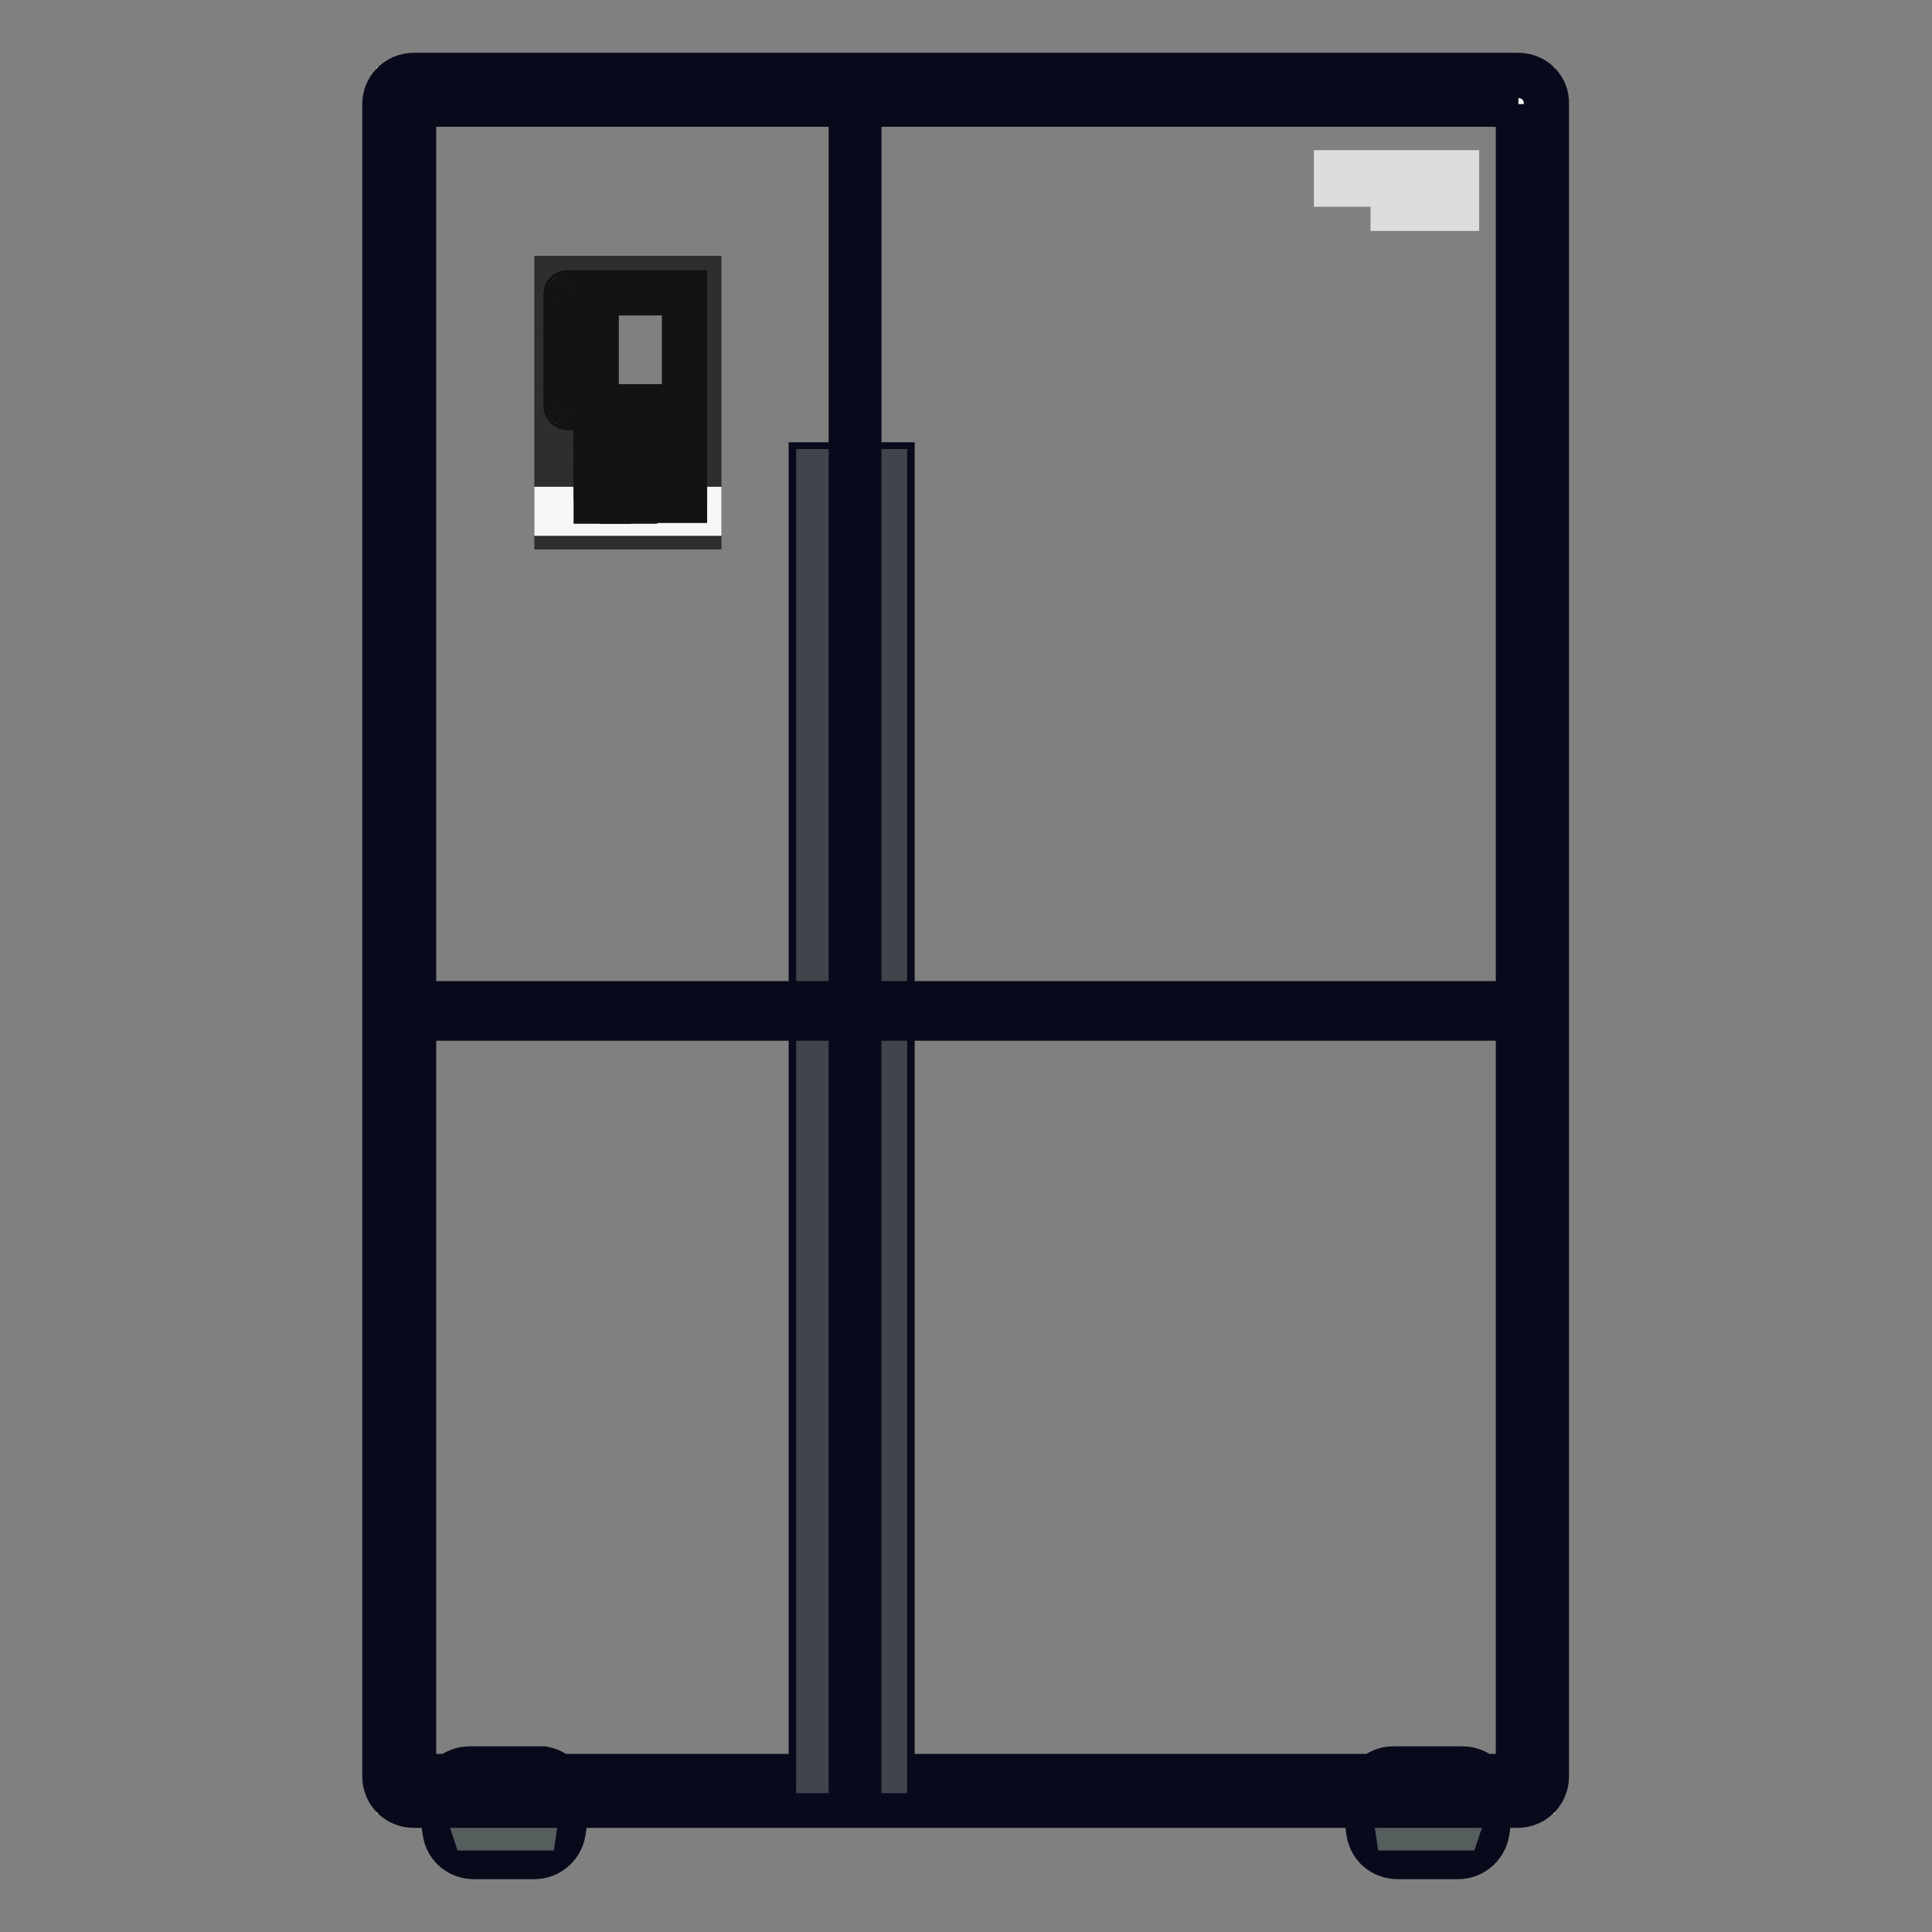 <?xml version="1.0" encoding="utf-8"?>
<!-- Svg Vector Icons : http://www.onlinewebfonts.com/icon -->
<!DOCTYPE svg PUBLIC "-//W3C//DTD SVG 1.1//EN" "http://www.w3.org/Graphics/SVG/1.1/DTD/svg11.dtd">
<svg version="1.1" xmlns="http://www.w3.org/2000/svg" xmlns:xlink="http://www.w3.org/1999/xlink" x="0px" y="0px" viewBox="0 0 256 256" enable-background="new 0 0 256 256" xml:space="preserve">
<rect x="0" y="0" width="256" height="256" fill="#808080" stroke="none"/>
<g> <path stroke-width="6" fill-opacity="0" stroke="#3f454a"  d="M62.8,244.1c-0.9,0-1.7-0.7-1.9-1.6l-0.6-4c-0.2-1,0.5-2,1.6-2.2c0.1,0,0.2,0,0.3,0h9.2 c1.1,0,1.9,0.9,1.9,1.9c0,0.1,0,0.2,0,0.3l-0.6,4c-0.1,0.9-0.9,1.6-1.9,1.6H62.8z"/> <path stroke-width="6" fill-opacity="0" stroke="#080a1b"  d="M71.4,238.2l-0.6,4h-7.9l-0.6-4H71.4 M71.4,234.4h-9.2c-2.1,0-3.8,1.7-3.8,3.8c0,0.2,0,0.4,0,0.6l0.6,4 c0.3,1.9,1.9,3.2,3.8,3.2h8c1.9,0,3.5-1.4,3.8-3.2l0.6-4c0.3-2.1-1.1-4-3.2-4.4C71.8,234.4,71.6,234.4,71.4,234.4L71.4,234.4z"/> <path stroke-width="6" fill-opacity="0" stroke="#555d5d"  d="M70.1,238.2l-0.6,3.7h-6.8l0.1,0.3h8l0.6-4L70.1,238.2L70.1,238.2z"/> <path stroke-width="6" fill-opacity="0" stroke="#3f454a"  d="M185.3,244.1c-0.9,0-1.7-0.7-1.9-1.6l-0.6-4c-0.2-1,0.5-2,1.6-2.2c0.1,0,0.2,0,0.3,0h9.2 c1.1,0,1.9,0.9,1.9,1.9c0,0.1,0,0.2,0,0.3l-0.6,4c-0.1,0.9-0.9,1.6-1.9,1.6H185.3z"/> <path stroke-width="6" fill-opacity="0" stroke="#080a1b"  d="M193.8,238.2l-0.6,4h-8l-0.6-4H193.8 M193.8,234.4h-9.2c-2.1,0-3.8,1.7-3.8,3.8c0,0.2,0,0.4,0,0.6l0.6,4 c0.3,1.9,1.9,3.2,3.8,3.2h8c1.9,0,3.5-1.4,3.8-3.2l0.6-3.9c0-0.2,0.1-0.5,0.1-0.7C197.6,236.1,195.9,234.4,193.8,234.4L193.8,234.4 z"/> <path stroke-width="6" fill-opacity="0" stroke="#555d5d"  d="M185.9,238.2l0.6,3.7h6.8l-0.1,0.3h-8l-0.6-4L185.9,238.2L185.9,238.2z"/> <path stroke-width="6" fill-opacity="0" stroke="#f5f8f7"  d="M52.9,11.9h150.1v225.4H52.9V11.9z"/> <path stroke-width="6" fill-opacity="0" stroke="#080a1b"  d="M201.2,13.8v221.6H54.8V13.8H201.2 M201.2,10H54.8c-2.1,0-3.8,1.7-3.8,3.8v221.6c0,2.1,1.7,3.8,3.8,3.8 h146.3c2.1,0,3.8-1.7,3.8-3.8V13.8C205,11.7,203.3,10,201.2,10z"/> <path stroke-width="6" fill-opacity="0" stroke="#2c2e2f"  d="M92.6,36.9v32.9H73.8V36.9H92.6z"/> <path stroke-width="6" fill-opacity="0" stroke="#131313"  d="M90.7,38.8v15.1H79V38.8H90.7z"/> <path stroke-width="6" fill-opacity="0" stroke="#f5f8f7"  d="M73.8,67.5h18.8V68H73.8V67.5z"/> <path stroke-width="6" fill-opacity="0" stroke="#131313"  d="M90.7,55.3v1.6h-1.6v-1.6H90.7z"/> <path stroke-width="6" fill-opacity="0" stroke="#131313"  d="M90.7,58.5v1.6h-1.6v-1.6H90.7z"/> <path stroke-width="6" fill-opacity="0" stroke="#131313"  d="M90.7,61.6v1.6h-1.6v-1.6H90.7z"/> <path stroke-width="6" fill-opacity="0" stroke="#131313"  d="M87.4,55.3v1.6h-1.6v-1.6H87.4z"/> <path stroke-width="6" fill-opacity="0" stroke="#131313"  d="M87.4,58.5v1.6h-1.6v-1.6H87.4z"/> <path stroke-width="6" fill-opacity="0" stroke="#131313"  d="M87.4,61.6v1.6h-1.6v-1.6H87.4z"/> <path stroke-width="6" fill-opacity="0" stroke="#131313"  d="M84.1,55.3v1.6h-1.6v-1.6H84.1z"/> <path stroke-width="6" fill-opacity="0" stroke="#131313"  d="M84.1,58.5v1.6h-1.6v-1.6H84.1z"/> <path stroke-width="6" fill-opacity="0" stroke="#131313"  d="M84.1,61.6v1.6h-1.6v-1.6H84.1z"/> <path stroke-width="6" fill-opacity="0" stroke="#131313"  d="M84.1,64.8v1.6h-1.6v-1.6H84.1z"/> <path stroke-width="6" fill-opacity="0" stroke="#131313"  d="M80.6,55.3v1.6H79v-1.6H80.6z"/> <path stroke-width="6" fill-opacity="0" stroke="#131313"  d="M80.6,58.5v1.6H79v-1.6H80.6z"/> <path stroke-width="6" fill-opacity="0" stroke="#131313"  d="M80.6,61.6v1.6H79v-1.6H80.6z"/> <path stroke-width="6" fill-opacity="0" stroke="#131313"  d="M80.6,64.8v1.6H79v-1.6H80.6z"/> <path stroke-width="6" fill-opacity="0" stroke="#131313"  d="M90.7,66.3h-4.9v-1.4h4.9V66.3z"/> <path stroke-width="6" fill-opacity="0" stroke="#131313"  d="M75,39c0,0.1,0.1,0.2,0.2,0.2c0.1,0,0.2-0.1,0.2-0.2c0-0.1-0.1-0.2-0.2-0.2C75,38.8,75,38.9,75,39z"/> <path stroke-width="6" fill-opacity="0" stroke="#131313"  d="M75.8,39c0,0.1,0.1,0.2,0.2,0.2s0.2-0.1,0.2-0.2c0-0.1-0.1-0.2-0.2-0.2S75.8,38.9,75.8,39z"/> <path stroke-width="6" fill-opacity="0" stroke="#131313"  d="M76.7,39c0,0.1,0.1,0.2,0.2,0.2S77,39.1,77,39c0-0.1-0.1-0.2-0.2-0.2S76.7,38.9,76.7,39z"/> <path stroke-width="6" fill-opacity="0" stroke="#131313"  d="M77.6,39c0,0.1,0.1,0.2,0.2,0.2c0.1,0,0.2-0.1,0.2-0.2c0-0.1-0.1-0.2-0.2-0.2C77.6,38.8,77.6,38.9,77.6,39z "/> <path stroke-width="6" fill-opacity="0" stroke="#131313"  d="M75,39.7c0,0.1,0.1,0.2,0.2,0.2c0.1,0,0.2-0.1,0.2-0.2c0-0.1-0.1-0.2-0.2-0.2C75,39.5,75,39.6,75,39.7 L75,39.7z"/> <path stroke-width="6" fill-opacity="0" stroke="#131313"  d="M75.8,39.7c0,0.1,0.1,0.2,0.2,0.2s0.2-0.1,0.2-0.2c0-0.1-0.1-0.2-0.2-0.2S75.8,39.6,75.8,39.7L75.8,39.7z" /> <path stroke-width="6" fill-opacity="0" stroke="#131313"  d="M76.7,39.7c0,0.1,0.1,0.2,0.2,0.2s0.2-0.1,0.2-0.2c0-0.1-0.1-0.2-0.2-0.2S76.7,39.6,76.7,39.7L76.7,39.7z" /> <path stroke-width="6" fill-opacity="0" stroke="#131313"  d="M77.6,39.7c0,0.1,0.1,0.2,0.2,0.2c0.1,0,0.2-0.1,0.2-0.2c0-0.1-0.1-0.2-0.2-0.2 C77.6,39.5,77.6,39.6,77.6,39.7L77.6,39.7z"/> <path stroke-width="6" fill-opacity="0" stroke="#131313"  d="M75,40.4c0,0.1,0.1,0.2,0.2,0.2c0.1,0,0.2-0.1,0.2-0.2c0-0.1-0.1-0.2-0.2-0.2C75,40.2,75,40.3,75,40.4 L75,40.4z"/> <path stroke-width="6" fill-opacity="0" stroke="#131313"  d="M75.8,40.4c0,0.1,0.1,0.2,0.2,0.2s0.2-0.1,0.2-0.2c0-0.1-0.1-0.2-0.2-0.2S75.8,40.3,75.8,40.4L75.8,40.4z" /> <path stroke-width="6" fill-opacity="0" stroke="#131313"  d="M76.7,40.4c0,0.1,0.1,0.2,0.2,0.2s0.2-0.1,0.2-0.2c0-0.1-0.1-0.2-0.2-0.2S76.7,40.3,76.7,40.4L76.7,40.4z" /> <path stroke-width="6" fill-opacity="0" stroke="#131313"  d="M77.6,40.4c0,0.1,0.1,0.2,0.2,0.2c0.1,0,0.2-0.1,0.2-0.2c0-0.1-0.1-0.2-0.2-0.2 C77.6,40.2,77.6,40.3,77.6,40.4L77.6,40.4z"/> <path stroke-width="6" fill-opacity="0" stroke="#131313"  d="M75,41c0,0.1,0.1,0.2,0.2,0.2c0.1,0,0.2-0.1,0.2-0.2c0-0.1-0.1-0.2-0.2-0.2C75,40.9,75,40.9,75,41L75,41z" /> <path stroke-width="6" fill-opacity="0" stroke="#131313"  d="M75.8,41c0,0.1,0.1,0.2,0.2,0.2s0.2-0.1,0.2-0.2c0-0.1-0.1-0.2-0.2-0.2S75.8,40.9,75.8,41L75.8,41z"/> <path stroke-width="6" fill-opacity="0" stroke="#131313"  d="M76.7,41c0,0.1,0.1,0.2,0.2,0.2S77,41.1,77,41c0-0.1-0.1-0.2-0.2-0.2S76.7,40.9,76.7,41L76.7,41z"/> <path stroke-width="6" fill-opacity="0" stroke="#131313"  d="M77.6,41c0,0.1,0.1,0.2,0.2,0.2c0.1,0,0.2-0.1,0.2-0.2c0-0.1-0.1-0.2-0.2-0.2C77.6,40.9,77.6,40.9,77.6,41 L77.6,41z"/> <path stroke-width="6" fill-opacity="0" stroke="#131313"  d="M75,41.7c0,0.1,0.1,0.2,0.2,0.2c0.1,0,0.2-0.1,0.2-0.2c0-0.1-0.1-0.2-0.2-0.2C75,41.5,75,41.6,75,41.7 L75,41.7z"/> <path stroke-width="6" fill-opacity="0" stroke="#131313"  d="M75.8,41.7c0,0.1,0.1,0.2,0.2,0.2s0.2-0.1,0.2-0.2c0-0.1-0.1-0.2-0.2-0.2S75.8,41.6,75.8,41.7L75.8,41.7z" /> <path stroke-width="6" fill-opacity="0" stroke="#131313"  d="M76.7,41.7c0,0.1,0.1,0.2,0.2,0.2s0.2-0.1,0.2-0.2c0-0.1-0.1-0.2-0.2-0.2S76.7,41.6,76.7,41.7L76.7,41.7z" /> <path stroke-width="6" fill-opacity="0" stroke="#131313"  d="M77.6,41.7c0,0.1,0.1,0.2,0.2,0.2c0.1,0,0.2-0.1,0.2-0.2c0-0.1-0.1-0.2-0.2-0.2 C77.6,41.5,77.6,41.6,77.6,41.7L77.6,41.7z"/> <path stroke-width="6" fill-opacity="0" stroke="#131313"  d="M75,42.4c0,0.1,0.1,0.2,0.2,0.2c0.1,0,0.2-0.1,0.2-0.2c0-0.1-0.1-0.2-0.2-0.2C75,42.2,75,42.3,75,42.4 L75,42.4z"/> <path stroke-width="6" fill-opacity="0" stroke="#131313"  d="M75.8,42.4c0,0.1,0.1,0.2,0.2,0.2s0.2-0.1,0.2-0.2c0-0.1-0.1-0.2-0.2-0.2S75.8,42.3,75.8,42.4L75.8,42.4z" /> <path stroke-width="6" fill-opacity="0" stroke="#131313"  d="M76.7,42.4c0,0.1,0.1,0.2,0.2,0.2s0.2-0.1,0.2-0.2c0-0.1-0.1-0.2-0.2-0.2S76.7,42.3,76.7,42.4L76.7,42.4z" /> <path stroke-width="6" fill-opacity="0" stroke="#131313"  d="M77.6,42.4c0,0.1,0.1,0.2,0.2,0.2c0.1,0,0.2-0.1,0.2-0.2c0-0.1-0.1-0.2-0.2-0.2 C77.6,42.2,77.6,42.3,77.6,42.4L77.6,42.4z"/> <path stroke-width="6" fill-opacity="0" stroke="#131313"  d="M75,43c0,0.1,0.1,0.2,0.2,0.2c0.1,0,0.2-0.1,0.2-0.2c0-0.1-0.1-0.2-0.2-0.2C75,42.9,75,43,75,43z"/> <path stroke-width="6" fill-opacity="0" stroke="#131313"  d="M75.8,43c0,0.1,0.1,0.2,0.2,0.2s0.2-0.1,0.2-0.2c0-0.1-0.1-0.2-0.2-0.2S75.8,43,75.8,43z"/> <path stroke-width="6" fill-opacity="0" stroke="#131313"  d="M76.7,43c0,0.1,0.1,0.2,0.2,0.2S77,43.1,77,43c0-0.1-0.1-0.2-0.2-0.2S76.7,43,76.7,43z"/> <path stroke-width="6" fill-opacity="0" stroke="#131313"  d="M77.6,43c0,0.1,0.1,0.2,0.2,0.2c0.1,0,0.2-0.1,0.2-0.2c0-0.1-0.1-0.2-0.2-0.2C77.6,42.9,77.6,43,77.6,43z" /> <path stroke-width="6" fill-opacity="0" stroke="#131313"  d="M75,43.7c0,0.1,0.1,0.2,0.2,0.2c0.1,0,0.2-0.1,0.2-0.2c0-0.1-0.1-0.2-0.2-0.2C75,43.5,75,43.6,75,43.7 L75,43.7z"/> <path stroke-width="6" fill-opacity="0" stroke="#131313"  d="M75.8,43.7c0,0.1,0.1,0.2,0.2,0.2s0.2-0.1,0.2-0.2c0-0.1-0.1-0.2-0.2-0.2S75.8,43.6,75.8,43.7L75.8,43.7z" /> <path stroke-width="6" fill-opacity="0" stroke="#131313"  d="M76.7,43.7c0,0.1,0.1,0.2,0.2,0.2s0.2-0.1,0.2-0.2c0-0.1-0.1-0.2-0.2-0.2S76.7,43.6,76.7,43.7L76.7,43.7z" /> <path stroke-width="6" fill-opacity="0" stroke="#131313"  d="M77.6,43.7c0,0.1,0.1,0.2,0.2,0.2c0.1,0,0.2-0.1,0.2-0.2c0-0.1-0.1-0.2-0.2-0.2 C77.6,43.5,77.6,43.6,77.6,43.7L77.6,43.7z"/> <path stroke-width="6" fill-opacity="0" stroke="#131313"  d="M75,44.4c0,0.1,0.1,0.2,0.2,0.2c0.1,0,0.2-0.1,0.2-0.2c0-0.1-0.1-0.2-0.2-0.2C75,44.2,75,44.3,75,44.4 L75,44.4z"/> <path stroke-width="6" fill-opacity="0" stroke="#131313"  d="M75.8,44.4c0,0.1,0.1,0.2,0.2,0.2s0.2-0.1,0.2-0.2c0-0.1-0.1-0.2-0.2-0.2S75.8,44.3,75.8,44.4L75.8,44.4z" /> <path stroke-width="6" fill-opacity="0" stroke="#131313"  d="M76.7,44.4c0,0.1,0.1,0.2,0.2,0.2s0.2-0.1,0.2-0.2c0-0.1-0.1-0.2-0.2-0.2S76.7,44.3,76.7,44.4L76.7,44.4z" /> <path stroke-width="6" fill-opacity="0" stroke="#131313"  d="M77.6,44.4c0,0.1,0.1,0.2,0.2,0.2c0.1,0,0.2-0.1,0.2-0.2c0-0.1-0.1-0.2-0.2-0.2 C77.6,44.2,77.6,44.3,77.6,44.4L77.6,44.4z"/> <path stroke-width="6" fill-opacity="0" stroke="#131313"  d="M75,45.1c0,0.1,0.1,0.2,0.2,0.2c0.1,0,0.2-0.1,0.2-0.2c0-0.1-0.1-0.2-0.2-0.2C75,44.9,75,45,75,45.1 L75,45.1z"/> <path stroke-width="6" fill-opacity="0" stroke="#131313"  d="M75.8,45.1c0,0.1,0.1,0.2,0.2,0.2s0.2-0.1,0.2-0.2c0-0.1-0.1-0.2-0.2-0.2S75.8,45,75.8,45.1L75.8,45.1z"/> <path stroke-width="6" fill-opacity="0" stroke="#131313"  d="M76.7,45.1c0,0.1,0.1,0.2,0.2,0.2s0.2-0.1,0.2-0.2c0-0.1-0.1-0.2-0.2-0.2S76.7,45,76.7,45.1L76.7,45.1z"/> <path stroke-width="6" fill-opacity="0" stroke="#131313"  d="M77.6,45.1c0,0.1,0.1,0.2,0.2,0.2c0.1,0,0.2-0.1,0.2-0.2c0-0.1-0.1-0.2-0.2-0.2 C77.6,44.9,77.6,45,77.6,45.1L77.6,45.1z"/> <path stroke-width="6" fill-opacity="0" stroke="#131313"  d="M75,45.7c0,0.1,0.1,0.2,0.2,0.2c0.1,0,0.2-0.1,0.2-0.2c0-0.1-0.1-0.2-0.2-0.2C75,45.6,75,45.6,75,45.7 L75,45.7z"/> <path stroke-width="6" fill-opacity="0" stroke="#131313"  d="M75.8,45.7c0,0.1,0.1,0.2,0.2,0.2s0.2-0.1,0.2-0.2c0-0.1-0.1-0.2-0.2-0.2S75.8,45.6,75.8,45.7L75.8,45.7z" /> <path stroke-width="6" fill-opacity="0" stroke="#131313"  d="M76.7,45.7c0,0.1,0.1,0.2,0.2,0.2s0.2-0.1,0.2-0.2c0-0.1-0.1-0.2-0.2-0.2S76.7,45.6,76.7,45.7L76.7,45.7z" /> <path stroke-width="6" fill-opacity="0" stroke="#131313"  d="M77.6,45.7c0,0.1,0.1,0.2,0.2,0.2c0.1,0,0.2-0.1,0.2-0.2c0-0.1-0.1-0.2-0.2-0.2 C77.6,45.6,77.6,45.6,77.6,45.7L77.6,45.7z"/> <path stroke-width="6" fill-opacity="0" stroke="#131313"  d="M75,46.4c0,0.1,0.1,0.2,0.2,0.2c0.1,0,0.2-0.1,0.2-0.2c0-0.1-0.1-0.2-0.2-0.2C75,46.2,75,46.3,75,46.4 L75,46.4z"/> <path stroke-width="6" fill-opacity="0" stroke="#131313"  d="M75.8,46.4c0,0.1,0.1,0.2,0.2,0.2s0.2-0.1,0.2-0.2c0-0.1-0.1-0.2-0.2-0.2S75.8,46.3,75.8,46.4L75.8,46.4z" /> <path stroke-width="6" fill-opacity="0" stroke="#131313"  d="M76.7,46.4c0,0.1,0.1,0.2,0.2,0.2s0.2-0.1,0.2-0.2c0-0.1-0.1-0.2-0.2-0.2S76.7,46.3,76.7,46.4L76.7,46.4z" /> <path stroke-width="6" fill-opacity="0" stroke="#131313"  d="M77.6,46.4c0,0.1,0.1,0.2,0.2,0.2c0.1,0,0.2-0.1,0.2-0.2c0-0.1-0.1-0.2-0.2-0.2 C77.6,46.2,77.6,46.3,77.6,46.4L77.6,46.4z"/> <path stroke-width="6" fill-opacity="0" stroke="#131313"  d="M75,47.1c0,0.1,0.1,0.2,0.2,0.2c0.1,0,0.2-0.1,0.2-0.2c0-0.1-0.1-0.2-0.2-0.2C75,46.9,75,47,75,47.1 L75,47.1z"/> <path stroke-width="6" fill-opacity="0" stroke="#131313"  d="M75.8,47.1c0,0.1,0.1,0.2,0.2,0.2s0.2-0.1,0.2-0.2c0-0.1-0.1-0.2-0.2-0.2S75.8,47,75.8,47.1L75.8,47.1z"/> <path stroke-width="6" fill-opacity="0" stroke="#131313"  d="M76.7,47.1c0,0.1,0.1,0.2,0.2,0.2s0.2-0.1,0.2-0.2c0-0.1-0.1-0.2-0.2-0.2S76.7,47,76.7,47.1L76.7,47.1z"/> <path stroke-width="6" fill-opacity="0" stroke="#131313"  d="M77.6,47.1c0,0.1,0.1,0.2,0.2,0.2c0.1,0,0.2-0.1,0.2-0.2c0-0.1-0.1-0.2-0.2-0.2 C77.6,46.9,77.6,47,77.6,47.1L77.6,47.1z"/> <path stroke-width="6" fill-opacity="0" stroke="#131313"  d="M75,47.8c0,0.1,0.1,0.2,0.2,0.2c0.1,0,0.2-0.1,0.2-0.2c0-0.1-0.1-0.2-0.2-0.2C75,47.6,75,47.7,75,47.8z"/> <path stroke-width="6" fill-opacity="0" stroke="#131313"  d="M75.8,47.8c0,0.1,0.1,0.2,0.2,0.2s0.2-0.1,0.2-0.2c0-0.1-0.1-0.2-0.2-0.2S75.8,47.7,75.8,47.8z"/> <path stroke-width="6" fill-opacity="0" stroke="#131313"  d="M76.7,47.8c0,0.1,0.1,0.2,0.2,0.2s0.2-0.1,0.2-0.2c0-0.1-0.1-0.2-0.2-0.2S76.7,47.7,76.7,47.8z"/> <path stroke-width="6" fill-opacity="0" stroke="#131313"  d="M77.6,47.8c0,0.1,0.1,0.2,0.2,0.2c0.1,0,0.2-0.1,0.2-0.2c0-0.1-0.1-0.2-0.2-0.2 C77.6,47.6,77.6,47.7,77.6,47.8z"/> <path stroke-width="6" fill-opacity="0" stroke="#131313"  d="M75,48.4c0,0.1,0.1,0.2,0.2,0.2c0.1,0,0.2-0.1,0.2-0.2c0-0.1-0.1-0.2-0.2-0.2C75,48.3,75,48.3,75,48.4 L75,48.4z"/> <path stroke-width="6" fill-opacity="0" stroke="#131313"  d="M75.8,48.4c0,0.1,0.1,0.2,0.2,0.2s0.2-0.1,0.2-0.2c0-0.1-0.1-0.2-0.2-0.2S75.8,48.3,75.8,48.4L75.8,48.4z" /> <path stroke-width="6" fill-opacity="0" stroke="#131313"  d="M76.7,48.4c0,0.1,0.1,0.2,0.2,0.2s0.2-0.1,0.2-0.2c0-0.1-0.1-0.2-0.2-0.2S76.7,48.3,76.7,48.4L76.7,48.4z" /> <path stroke-width="6" fill-opacity="0" stroke="#131313"  d="M77.6,48.4c0,0.1,0.1,0.2,0.2,0.2c0.1,0,0.2-0.1,0.2-0.2c0-0.1-0.1-0.2-0.2-0.2 C77.6,48.3,77.6,48.3,77.6,48.4L77.6,48.4z"/> <path stroke-width="6" fill-opacity="0" stroke="#131313"  d="M75,49.1c0,0.1,0.1,0.2,0.2,0.2c0.1,0,0.2-0.1,0.2-0.2c0-0.1-0.1-0.2-0.2-0.2C75,48.9,75,49,75,49.1 L75,49.1z"/> <path stroke-width="6" fill-opacity="0" stroke="#131313"  d="M75.8,49.1c0,0.1,0.1,0.2,0.2,0.2s0.2-0.1,0.2-0.2c0-0.1-0.1-0.2-0.2-0.2S75.8,49,75.8,49.1L75.8,49.1z"/> <path stroke-width="6" fill-opacity="0" stroke="#131313"  d="M76.7,49.1c0,0.1,0.1,0.2,0.2,0.2s0.2-0.1,0.2-0.2c0-0.1-0.1-0.2-0.2-0.2S76.7,49,76.7,49.1L76.7,49.1z"/> <path stroke-width="6" fill-opacity="0" stroke="#131313"  d="M77.6,49.1c0,0.1,0.1,0.2,0.2,0.2c0.1,0,0.2-0.1,0.2-0.2c0-0.1-0.1-0.2-0.2-0.2 C77.6,48.9,77.6,49,77.6,49.1L77.6,49.1z"/> <path stroke-width="6" fill-opacity="0" stroke="#131313"  d="M75,49.8c0,0.1,0.1,0.2,0.2,0.2c0.1,0,0.2-0.1,0.2-0.2c0-0.1-0.1-0.2-0.2-0.2C75,49.6,75,49.7,75,49.8z"/> <path stroke-width="6" fill-opacity="0" stroke="#131313"  d="M75.8,49.8c0,0.1,0.1,0.2,0.2,0.2s0.2-0.1,0.2-0.2c0-0.1-0.1-0.2-0.2-0.2S75.8,49.7,75.8,49.8z"/> <path stroke-width="6" fill-opacity="0" stroke="#131313"  d="M76.7,49.8c0,0.1,0.1,0.2,0.2,0.2s0.2-0.1,0.2-0.2c0-0.1-0.1-0.2-0.2-0.2S76.7,49.7,76.7,49.8z"/> <path stroke-width="6" fill-opacity="0" stroke="#131313"  d="M77.6,49.8c0,0.1,0.1,0.2,0.2,0.2c0.1,0,0.2-0.1,0.2-0.2c0-0.1-0.1-0.2-0.2-0.2 C77.6,49.6,77.6,49.7,77.6,49.8z"/> <path stroke-width="6" fill-opacity="0" stroke="#131313"  d="M75,50.5c0,0.1,0.1,0.2,0.2,0.2c0.1,0,0.2-0.1,0.2-0.2c0-0.1-0.1-0.2-0.2-0.2C75,50.3,75,50.4,75,50.5z"/> <path stroke-width="6" fill-opacity="0" stroke="#131313"  d="M75.8,50.5c0,0.1,0.1,0.2,0.2,0.2s0.2-0.1,0.2-0.2c0-0.1-0.1-0.2-0.2-0.2S75.8,50.4,75.8,50.5z"/> <path stroke-width="6" fill-opacity="0" stroke="#131313"  d="M76.7,50.5c0,0.1,0.1,0.2,0.2,0.2s0.2-0.1,0.2-0.2c0-0.1-0.1-0.2-0.2-0.2S76.7,50.4,76.7,50.5z"/> <path stroke-width="6" fill-opacity="0" stroke="#131313"  d="M77.6,50.5c0,0.1,0.1,0.2,0.2,0.2c0.1,0,0.2-0.1,0.2-0.2c0-0.1-0.1-0.2-0.2-0.2 C77.6,50.3,77.6,50.4,77.6,50.5z"/> <path stroke-width="6" fill-opacity="0" stroke="#131313"  d="M75,51.1c0,0.1,0.1,0.2,0.2,0.2c0.1,0,0.2-0.1,0.2-0.2c0-0.1-0.1-0.2-0.2-0.2C75,51,75,51,75,51.1z"/> <path stroke-width="6" fill-opacity="0" stroke="#131313"  d="M75.8,51.1c0,0.1,0.1,0.2,0.2,0.2s0.2-0.1,0.2-0.2c0-0.1-0.1-0.2-0.2-0.2S75.8,51,75.8,51.1z"/> <path stroke-width="6" fill-opacity="0" stroke="#131313"  d="M76.7,51.1c0,0.1,0.1,0.2,0.2,0.2s0.2-0.1,0.2-0.2C77,51,77,51,76.9,51S76.7,51,76.7,51.1z"/> <path stroke-width="6" fill-opacity="0" stroke="#131313"  d="M77.6,51.1c0,0.1,0.1,0.2,0.2,0.2c0.1,0,0.2-0.1,0.2-0.2c0-0.1-0.1-0.2-0.2-0.2C77.6,51,77.6,51,77.6,51.1z "/> <path stroke-width="6" fill-opacity="0" stroke="#131313"  d="M75,51.8c0,0.1,0.1,0.2,0.2,0.2c0.1,0,0.2-0.1,0.2-0.2c0-0.1-0.1-0.2-0.2-0.2C75,51.6,75,51.7,75,51.8 L75,51.8z"/> <path stroke-width="6" fill-opacity="0" stroke="#131313"  d="M75.8,51.8c0,0.1,0.1,0.2,0.2,0.2s0.2-0.1,0.2-0.2c0-0.1-0.1-0.2-0.2-0.2S75.8,51.7,75.8,51.8L75.8,51.8z" /> <path stroke-width="6" fill-opacity="0" stroke="#131313"  d="M76.7,51.8c0,0.1,0.1,0.2,0.2,0.2s0.2-0.1,0.2-0.2c0-0.1-0.1-0.2-0.2-0.2S76.7,51.7,76.7,51.8L76.7,51.8z" /> <path stroke-width="6" fill-opacity="0" stroke="#131313"  d="M77.6,51.8c0,0.1,0.1,0.2,0.2,0.2c0.1,0,0.2-0.1,0.2-0.2c0-0.1-0.1-0.2-0.2-0.2 C77.6,51.6,77.6,51.7,77.6,51.8L77.6,51.8z"/> <path stroke-width="6" fill-opacity="0" stroke="#131313"  d="M75,52.5c0,0.1,0.1,0.2,0.2,0.2c0.1,0,0.2-0.1,0.2-0.2c0-0.1-0.1-0.2-0.2-0.2C75,52.3,75,52.4,75,52.5 L75,52.5z"/> <path stroke-width="6" fill-opacity="0" stroke="#131313"  d="M75.8,52.5c0,0.1,0.1,0.2,0.2,0.2s0.2-0.1,0.2-0.2c0-0.1-0.1-0.2-0.2-0.2S75.8,52.4,75.8,52.5L75.8,52.5z" /> <path stroke-width="6" fill-opacity="0" stroke="#131313"  d="M76.7,52.5c0,0.1,0.1,0.2,0.2,0.2s0.2-0.1,0.2-0.2c0-0.1-0.1-0.2-0.2-0.2S76.7,52.4,76.7,52.5L76.7,52.5z" /> <path stroke-width="6" fill-opacity="0" stroke="#131313"  d="M77.6,52.5c0,0.1,0.1,0.2,0.2,0.2c0.1,0,0.2-0.1,0.2-0.2c0-0.1-0.1-0.2-0.2-0.2 C77.6,52.3,77.6,52.4,77.6,52.5L77.6,52.5z"/> <path stroke-width="6" fill-opacity="0" stroke="#131313"  d="M75,53.2c0,0.1,0.1,0.2,0.2,0.2c0.1,0,0.2-0.1,0.2-0.2c0-0.1-0.1-0.2-0.2-0.2C75,53,75,53.1,75,53.2 L75,53.2z"/> <path stroke-width="6" fill-opacity="0" stroke="#131313"  d="M75.8,53.2c0,0.1,0.1,0.2,0.2,0.2s0.2-0.1,0.2-0.2c0-0.1-0.1-0.2-0.2-0.2S75.8,53.1,75.8,53.2L75.8,53.2z" /> <path stroke-width="6" fill-opacity="0" stroke="#131313"  d="M76.7,53.2c0,0.1,0.1,0.2,0.2,0.2s0.2-0.1,0.2-0.2c0-0.1-0.1-0.2-0.2-0.2S76.7,53.1,76.7,53.2L76.7,53.2z" /> <path stroke-width="6" fill-opacity="0" stroke="#131313"  d="M77.6,53.2c0,0.1,0.1,0.2,0.2,0.2c0.1,0,0.2-0.1,0.2-0.2c0-0.1-0.1-0.2-0.2-0.2 C77.6,53,77.6,53.1,77.6,53.2L77.6,53.2z"/> <path stroke-width="6" fill-opacity="0" stroke="#131313"  d="M75,53.8c0,0.1,0.1,0.2,0.2,0.2c0.1,0,0.2-0.1,0.2-0.2s-0.1-0.2-0.2-0.2C75,53.7,75,53.7,75,53.8L75,53.8z" /> <path stroke-width="6" fill-opacity="0" stroke="#131313"  d="M75.8,53.8c0,0.1,0.1,0.2,0.2,0.2s0.2-0.1,0.2-0.2s-0.1-0.2-0.2-0.2S75.8,53.7,75.8,53.8L75.8,53.8z"/> <path stroke-width="6" fill-opacity="0" stroke="#131313"  d="M76.7,53.8c0,0.1,0.1,0.2,0.2,0.2s0.2-0.1,0.2-0.2s-0.1-0.2-0.2-0.2S76.7,53.7,76.7,53.8L76.7,53.8z"/> <path stroke-width="6" fill-opacity="0" stroke="#131313"  d="M77.6,53.8c0,0.1,0.1,0.2,0.2,0.2c0.1,0,0.2-0.1,0.2-0.2s-0.1-0.2-0.2-0.2C77.6,53.7,77.6,53.7,77.6,53.8 L77.6,53.8z"/> <path stroke-width="6" fill-opacity="0" stroke="#080a1b"  d="M107.5,61.6h10.7v173.8h-10.7V61.6z"/> <path stroke-width="6" fill-opacity="0" stroke="#3f454a"  d="M108.5,62.5h8.7v172.1h-8.7V62.5z"/> <path stroke-width="6" fill-opacity="0" stroke="#080a1b"  d="M112.8,13.8h1v221.6h-1V13.8z"/> <path stroke-width="6" fill-opacity="0" stroke="#080a1b"  d="M54.8,133h146.3v1.9H54.8V133z"/> <path stroke-width="6" fill-opacity="0" stroke="#dcdedd"  d="M177.2,22.9H193v1.5h-15.9V22.9z M184.6,26.1h8.4v1.5h-8.4V26.1z"/></g>
</svg>